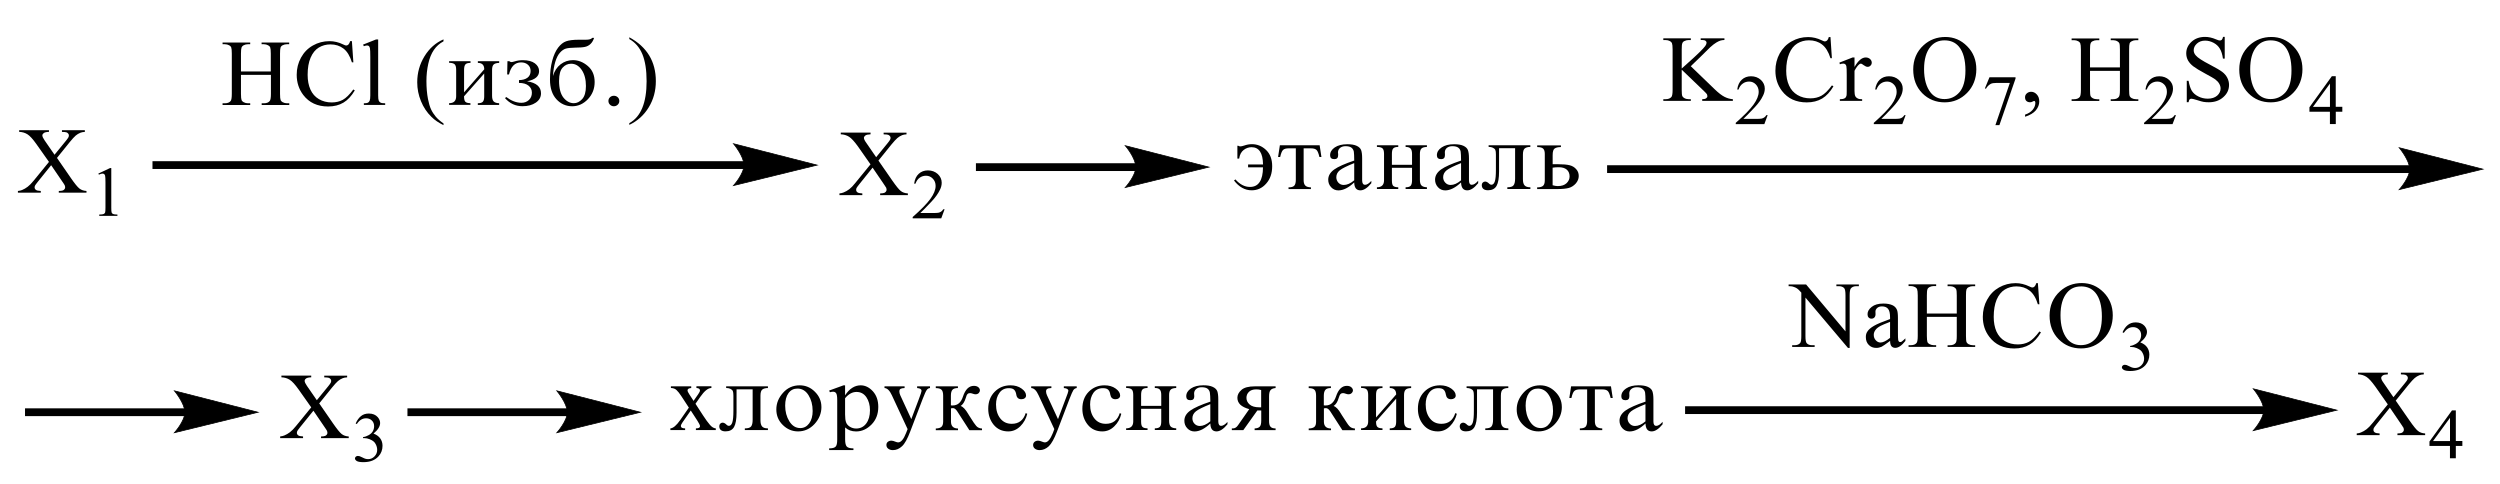 <?xml version="1.0" encoding="UTF-8"?> <svg xmlns="http://www.w3.org/2000/svg" xmlns:xlink="http://www.w3.org/1999/xlink" id="_Слой_1" data-name="Слой 1" width="562.52" height="108.98" viewBox="0 0 562.52 108.98"><defs><style> .cls-1 { stroke: #000; stroke-linecap: round; stroke-miterlimit: 10; stroke-width: .17px; } .cls-1, .cls-2 { fill: none; } .cls-3 { fill-rule: evenodd; } .cls-4 { clip-path: url(#clippath); } </style><clipPath id="clippath"><rect class="cls-2" width="562.52" height="108.98"></rect></clipPath></defs><g class="cls-4"><rect x="219.59" y="36.73" width="36.2" height="1.75"></rect><path class="cls-1" d="M272.01,37.6l-18.81,4.59s2.35-2.59,2.35-4.59c0-2.11-2.35-4.82-2.35-4.82l18.81,4.82Z"></path><path d="M272.01,37.6l-18.81,4.59s2.35-2.59,2.35-4.59c0-2.11-2.35-4.82-2.35-4.82l18.81,4.82Z"></path><path class="cls-3" d="M197.64,36.11l3.12,4.5c.87,1.25,1.5,2.03,1.92,2.36.41.33.94.51,1.6.55v.38h-6.24v-.38c.41,0,.73-.05.92-.12.15-.06.28-.16.38-.29.09-.13.15-.26.15-.39,0-.16-.04-.32-.09-.48-.06-.12-.26-.42-.6-.91l-2.46-3.61-3.03,3.78c-.32.4-.51.67-.58.8-.06.13-.09.28-.09.42,0,.22.09.4.28.55.21.15.56.23,1.11.25v.38h-5.15v-.38c.38-.03.68-.11.94-.22.45-.18.87-.42,1.28-.73.4-.3.85-.77,1.35-1.4l3.42-4.19-2.84-4.05c-.79-1.1-1.45-1.82-1.99-2.16-.55-.34-1.17-.53-1.86-.55v-.38h6.7v.38c-.56.02-.96.11-1.17.27s-.32.34-.32.53c0,.26.17.63.53,1.12l2.22,3.23,2.58-3.16c.3-.37.49-.63.55-.77.08-.14.11-.28.11-.42s-.04-.27-.13-.38c-.11-.15-.24-.25-.41-.31-.15-.06-.49-.09-1.02-.1v-.38h5.15v.38c-.41.02-.73.08-1,.19-.38.16-.73.37-1.05.64-.32.27-.77.77-1.37,1.49l-2.88,3.57Z"></path><path class="cls-3" d="M212.54,47.09l-.75,2.03h-6.43v-.29c1.9-1.67,3.22-3.03,3.99-4.09.77-1.06,1.17-2.03,1.17-2.9,0-.67-.21-1.22-.64-1.65-.41-.43-.92-.65-1.52-.65-.53,0-1.02.15-1.43.45-.43.3-.73.75-.94,1.33h-.3c.13-.96.47-1.7,1.03-2.21.55-.51,1.24-.77,2.07-.77.88,0,1.62.28,2.22.82.58.55.88,1.2.88,1.95,0,.53-.13,1.07-.4,1.6-.4.84-1.03,1.73-1.92,2.67-1.34,1.41-2.16,2.26-2.5,2.55h2.84c.58,0,.98-.02,1.22-.06.23-.04.43-.13.62-.25.19-.13.36-.31.49-.54h.3Z"></path><rect x="379.16" y="91.41" width="130.43" height="1.75"></rect><path class="cls-1" d="M525.82,92.29l-18.81,4.6s2.35-2.59,2.35-4.6-2.35-4.81-2.35-4.81l18.81,4.81Z"></path><path d="M525.82,92.29l-18.81,4.6s2.35-2.59,2.35-4.6-2.35-4.81-2.35-4.81l18.81,4.81Z"></path><rect x="5.63" y="91.88" width="36.2" height="1.75"></rect><path class="cls-1" d="M58.06,92.76l-18.81,4.6s2.35-2.59,2.35-4.6-2.35-4.82-2.35-4.82l18.81,4.82Z"></path><path d="M58.06,92.76l-18.81,4.6s2.35-2.59,2.35-4.6-2.35-4.82-2.35-4.82l18.81,4.82Z"></path><rect x="34.31" y="36.27" width="133.32" height="1.75"></rect><path class="cls-1" d="M183.86,37.15l-18.81,4.6s2.35-2.59,2.35-4.6-2.35-4.81-2.35-4.81l18.81,4.81Z"></path><path d="M183.86,37.15l-18.81,4.6s2.35-2.59,2.35-4.6-2.35-4.81-2.35-4.81l18.81,4.81Z"></path><path class="cls-3" d="M12.84,35.56l3.11,4.5c.86,1.25,1.5,2.03,1.92,2.36.42.33.95.51,1.59.55v.38h-6.23v-.38c.41,0,.72-.05.92-.12.15-.06.27-.16.37-.29s.14-.26.14-.39c0-.16-.03-.32-.1-.48-.05-.12-.25-.42-.59-.91l-2.46-3.61-3.04,3.78c-.32.4-.51.67-.58.8-.07.13-.1.28-.1.42,0,.22.1.4.29.55.19.15.56.23,1.1.25v.38h-5.15v-.38c.36-.03.68-.11.94-.22.44-.18.86-.42,1.26-.73.4-.3.86-.77,1.37-1.4l3.42-4.19-2.86-4.05c-.78-1.1-1.44-1.82-1.98-2.16-.54-.34-1.17-.53-1.87-.55v-.38h6.71v.38c-.57.02-.96.11-1.17.27-.21.16-.32.34-.32.53,0,.26.17.63.51,1.12l2.23,3.23,2.58-3.16c.3-.37.48-.63.55-.77.07-.14.1-.28.1-.42s-.04-.27-.13-.38c-.11-.15-.24-.25-.41-.31-.16-.06-.5-.09-1.02-.1v-.38h5.15v.38c-.41.02-.74.08-1,.19-.39.16-.74.37-1.06.64-.32.27-.77.77-1.36,1.49l-2.88,3.57Z"></path><path class="cls-3" d="M22.12,39.06l2.65-1.25h.27v8.91c0,.59.02.96.08,1.1.05.15.16.26.32.33.16.08.49.12.98.13v.29h-4.09v-.29c.51-.01.85-.05,1-.13.15-.08.26-.18.31-.3.06-.13.09-.51.09-1.14v-5.69c0-.77-.03-1.26-.08-1.48-.04-.17-.11-.29-.21-.36-.1-.08-.22-.12-.36-.12-.2,0-.47.08-.83.24l-.12-.24Z"></path><path class="cls-3" d="M85.09,8.87v12.6c0,.59.05.99.13,1.18.09.2.23.34.41.44.19.1.53.15,1.04.15v.37h-4.8v-.37c.45,0,.76-.05.92-.13.16-.09.29-.24.39-.45.09-.21.14-.61.14-1.19v-8.63c0-1.07-.03-1.73-.08-1.98-.05-.24-.13-.41-.24-.5-.11-.09-.25-.13-.42-.13-.18,0-.42.06-.71.17l-.18-.36,2.92-1.16h.48ZM79.18,9.24l.33,4.78h-.33c-.44-1.43-1.07-2.46-1.89-3.09-.82-.63-1.8-.94-2.95-.94-.96,0-1.83.24-2.61.71-.78.47-1.39,1.23-1.84,2.27-.45,1.04-.67,2.33-.67,3.87,0,1.27.21,2.38.63,3.31.42.93,1.05,1.65,1.9,2.15.85.5,1.81.75,2.89.75.94,0,1.77-.2,2.49-.59.72-.39,1.51-1.17,2.37-2.33l.33.21c-.73,1.25-1.58,2.17-2.55,2.75-.97.58-2.12.87-3.46.87-2.4,0-4.26-.86-5.58-2.59-.98-1.29-1.48-2.8-1.48-4.54,0-1.4.32-2.69.97-3.87.65-1.18,1.54-2.09,2.68-2.73,1.14-.65,2.38-.97,3.73-.97,1.05,0,2.08.25,3.1.75.3.15.51.23.64.23.19,0,.36-.07.5-.2.18-.19.32-.45.4-.78h.37ZM54.19,16.08h6.74v-4.02c0-.72-.05-1.19-.14-1.42-.07-.17-.22-.32-.45-.44-.31-.17-.63-.25-.97-.25h-.51v-.38h6.21v.38h-.51c-.34,0-.67.08-.97.24-.23.11-.38.28-.46.5-.08.22-.12.68-.12,1.37v9.07c0,.71.05,1.18.14,1.41.07.17.22.32.44.45.31.17.64.25.99.25h.51v.38h-6.21v-.38h.51c.59,0,1.03-.17,1.3-.51.18-.22.27-.75.27-1.6v-4.28h-6.74v4.28c0,.71.05,1.18.14,1.41.07.17.22.32.45.45.31.17.63.25.97.25h.52v.38h-6.22v-.38h.51c.6,0,1.03-.17,1.31-.51.17-.22.26-.75.26-1.6v-9.07c0-.72-.05-1.19-.14-1.42-.07-.17-.22-.32-.44-.44-.31-.17-.64-.25-.99-.25h-.51v-.38h6.22v.38h-.52c-.34,0-.67.08-.97.24-.22.11-.37.28-.46.5-.08.22-.13.68-.13,1.37v4.02Z"></path><path class="cls-3" d="M99.79,27.78v.38c-1.08-.53-1.98-1.14-2.7-1.85-1.03-1-1.82-2.19-2.37-3.55-.56-1.36-.84-2.78-.84-4.24,0-2.14.55-4.1,1.64-5.87,1.09-1.77,2.51-3.03,4.27-3.79v.44c-.88.47-1.6,1.11-2.16,1.93-.56.82-.99,1.85-1.26,3.1-.28,1.25-.42,2.56-.42,3.92,0,1.48.12,2.83.35,4.03.19.96.41,1.72.68,2.3.26.58.62,1.13,1.06,1.66.45.53,1.03,1.04,1.75,1.53Z"></path><path class="cls-3" d="M141.6,28.1v-.39c2.6-1.43,3.89-4.57,3.89-9.43,0-2.52-.32-4.55-.95-6.08-.64-1.54-1.62-2.67-2.94-3.41v-.4c3.98,2.17,5.97,5.46,5.97,9.87,0,2.17-.53,4.14-1.6,5.89-1.07,1.76-2.52,3.07-4.37,3.95ZM138.13,21.55c.33,0,.62.11.86.33.24.22.36.5.36.84s-.12.61-.36.84c-.24.23-.53.35-.87.35s-.62-.12-.86-.35c-.24-.23-.36-.51-.36-.84s.12-.62.36-.84c.24-.22.53-.33.85-.33ZM125.79,18.14c0,1.74.34,3.02,1.01,3.85.67.82,1.45,1.23,2.33,1.23.68,0,1.3-.31,1.86-.92.56-.61.85-1.6.85-2.95,0-1.47-.31-2.67-.94-3.6-.63-.94-1.43-1.41-2.4-1.41-.74,0-1.37.29-1.9.87-.53.58-.8,1.56-.8,2.92ZM133.28,8.52h.4c-.2.59-.47,1.06-.82,1.38-.35.33-.76.55-1.24.65-.48.11-1.23.16-2.26.17-.91.01-1.6.09-2.05.22-.45.13-.9.44-1.33.93-.43.48-.78,1.18-1.05,2.09-.27.91-.44,1.96-.51,3.15.33-1.13.9-2.01,1.72-2.64.82-.63,1.75-.94,2.79-.94,1.19,0,2.3.44,3.33,1.32,1.03.88,1.54,2.08,1.54,3.6s-.5,2.79-1.51,3.86c-1.01,1.06-2.19,1.6-3.55,1.6s-2.59-.53-3.55-1.59c-.96-1.06-1.44-2.53-1.44-4.42,0-1.58.17-2.98.5-4.23.33-1.24.78-2.22,1.33-2.95.55-.72,1.15-1.2,1.8-1.43.65-.23,1.59-.35,2.83-.35h1.59c.78,0,1.27-.14,1.47-.44ZM114.19,13.77h.4c.18.13.34.2.46.2.17,0,.41-.05.73-.15.56-.18,1.19-.28,1.86-.28,1.18,0,2.08.24,2.71.71.63.48.95,1.06.95,1.75,0,1.18-.9,1.94-2.71,2.29,2.09.33,3.14,1.23,3.14,2.71,0,.87-.4,1.57-1.18,2.1-.79.54-1.79.8-2.99.8-1.55,0-2.86-.61-3.93-1.82l.28-.25c1.14.86,2.28,1.3,3.41,1.3.68,0,1.24-.21,1.69-.63.45-.42.67-.97.67-1.64s-.25-1.17-.75-1.58c-.5-.41-1.22-.62-2.15-.62v-.64c.77,0,1.4-.17,1.89-.52.48-.35.72-.86.72-1.53,0-.59-.2-1.06-.61-1.41-.4-.35-.91-.52-1.53-.52-1.38,0-2.29.91-2.73,2.72h-.4l.06-3ZM101.07,13.77h4.8v.38c-.56,0-.95.11-1.15.34-.2.23-.3.64-.3,1.25v5.04l4.54-5.18c0-.96-.48-1.45-1.44-1.45v-.38h4.8v.38c-.6.02-1.01.14-1.25.37-.23.23-.35.63-.35,1.21v5.81c0,.61.12,1.04.36,1.29.24.24.65.38,1.23.4v.38h-4.8v-.38c.57,0,.95-.12,1.15-.36.2-.24.29-.64.29-1.2v-5.13l-4.54,5.13c0,.61.1,1.02.29,1.22.2.21.58.32,1.15.33v.38h-4.8v-.38c1.06,0,1.59-.53,1.59-1.56v-5.94c0-.67-.13-1.1-.39-1.3-.26-.19-.66-.29-1.2-.29v-.38Z"></path><path class="cls-3" d="M349.34,41.68c.45.13.85.19,1.17.19.87,0,1.52-.22,1.98-.65.45-.43.68-.94.68-1.52,0-.64-.21-1.15-.62-1.52-.43-.37-1.03-.55-1.81-.55-.53,0-.98.03-1.39.1v3.94ZM349.34,36.95h1.24c1.13,0,1.99.08,2.6.23.6.15,1.09.44,1.47.88.4.43.58.95.58,1.55s-.23,1.17-.66,1.67c-.45.5-.96.83-1.54,1-.6.17-1.47.26-2.61.26h-4.55v-.38c.62,0,1.05-.11,1.32-.34.26-.23.4-.64.4-1.23v-5.95c0-.55-.11-.95-.36-1.19-.24-.24-.7-.36-1.35-.36v-.38h5.34v.38c-.6,0-1.07.1-1.39.31-.32.2-.47.71-.47,1.53v2.04ZM334.93,32.68h9.41v.38c-.53,0-.92.1-1.22.31-.3.21-.45.68-.45,1.42v5.52c0,.64.11,1.1.36,1.39.24.29.68.44,1.32.44v.38h-5.19v-.38c.7,0,1.17-.14,1.39-.43.24-.29.36-.79.36-1.52v-6.84h-3.61v5.23c0,1.5-.19,2.58-.56,3.24-.38.66-1.02.99-1.92.99s-1.41-.39-1.41-1.17c0-.24.08-.42.23-.57.15-.14.34-.22.53-.22.28,0,.6.17.92.5.13.14.3.22.49.22.34,0,.6-.25.77-.76.17-.5.24-1.38.24-2.62v-3.41c0-.49-.04-.84-.13-1.04-.09-.2-.26-.36-.53-.49-.26-.13-.58-.2-.98-.2v-.38ZM328.75,40.57v-3.87c-1.62.65-2.71,1.19-3.24,1.61-.53.43-.79.95-.79,1.57,0,.48.17.89.49,1.23.32.34.71.51,1.18.51.38,0,.75-.09,1.15-.26.4-.17.79-.44,1.2-.78ZM332.6,40.68v.54c-.88,1.08-1.69,1.61-2.46,1.61-.9,0-1.35-.59-1.39-1.78-.64.6-1.24,1.04-1.84,1.34-.6.3-1.17.45-1.73.45-.64,0-1.19-.24-1.62-.71-.43-.47-.66-1.04-.66-1.7,0-.88.45-1.65,1.34-2.29.9-.64,2.41-1.31,4.51-2.01,0-.98-.04-1.65-.09-2.02-.06-.36-.24-.66-.53-.88-.28-.22-.73-.34-1.34-.34-.49,0-.9.13-1.22.38-.32.26-.47.6-.47,1.04,0,.1,0,.21.02.34v.27c0,.59-.28.89-.85.89-.64,0-.96-.29-.96-.88,0-.7.36-1.29,1.07-1.76.7-.48,1.64-.72,2.82-.72.88,0,1.58.12,2.09.36.51.24.85.56,1,.96.15.4.24,1.02.24,1.86v4.94c0,.67.21,1.01.64,1.01s.9-.3,1.43-.91ZM313.19,37.08h4.53v-2.44c0-.56-.11-.96-.32-1.21-.23-.25-.6-.37-1.13-.37v-.38h4.8v.38c-.6.02-1.02.14-1.24.37-.23.23-.34.63-.34,1.2v5.82c0,.61.11,1.04.36,1.29.24.24.66.38,1.22.4v.38h-4.8v-.38c.56,0,.94-.12,1.15-.35.19-.24.3-.64.3-1.2v-2.84h-4.53v2.84c0,.61.09,1.02.28,1.22.21.21.58.32,1.15.33v.38h-4.8v-.38c1.05,0,1.6-.53,1.6-1.56v-5.95c0-.67-.13-1.1-.4-1.29-.26-.19-.68-.28-1.2-.28v-.38h4.8v.38c-.55,0-.92.11-1.13.34-.21.22-.3.64-.3,1.24v2.44ZM304.71,40.57v-3.87c-1.64.65-2.71,1.19-3.24,1.61-.53.43-.79.95-.79,1.57,0,.48.17.89.47,1.23.32.34.71.51,1.2.51.38,0,.75-.09,1.15-.26.4-.17.79-.44,1.2-.78ZM308.56,40.68v.54c-.88,1.08-1.71,1.61-2.46,1.61-.9,0-1.37-.59-1.39-1.78-.64.6-1.24,1.04-1.84,1.34-.6.3-1.17.45-1.73.45-.64,0-1.19-.24-1.62-.71-.45-.47-.66-1.04-.66-1.7,0-.88.45-1.65,1.34-2.29.9-.64,2.41-1.31,4.51-2.01,0-.98-.04-1.65-.09-2.02-.08-.36-.24-.66-.53-.88-.28-.22-.73-.34-1.35-.34-.47,0-.88.13-1.2.38-.32.26-.49.6-.49,1.04,0,.1.02.21.04.34v.27c0,.59-.28.89-.85.89-.64,0-.96-.29-.96-.88,0-.7.36-1.29,1.05-1.76.71-.48,1.66-.72,2.84-.72.88,0,1.58.12,2.09.36.51.24.85.56,1,.96.15.4.23,1.02.23,1.86v4.94c0,.67.23,1.01.66,1.01s.88-.3,1.43-.91ZM293.33,33.37v7.19c0,.55.13.95.38,1.2.24.25.68.38,1.26.4v.38h-5.04v-.38c.62,0,1.05-.12,1.28-.37.24-.25.36-.69.36-1.33v-7.08h-1.64c-.56,0-.98.12-1.22.35-.26.24-.47.76-.66,1.59h-.47l.4-2.63h8.95l.4,2.63h-.45c-.19-.8-.4-1.33-.64-1.57-.26-.25-.68-.37-1.26-.37h-1.64ZM284.18,37h-3.35v.65h3.35c0,1.47-.26,2.58-.75,3.31-.49.74-1.2,1.1-2.18,1.1-1.19,0-2.28-.57-3.27-1.69l-.32.24c1.13,1.47,2.46,2.21,3.97,2.21,1.3,0,2.39-.5,3.27-1.51.9-1.01,1.35-2.31,1.35-3.91s-.47-2.78-1.37-3.65c-.92-.87-1.98-1.31-3.18-1.31-.56,0-1.15.1-1.75.31-.38.12-.66.19-.85.19s-.36-.05-.49-.15h-.19v2.89h.4c.13-.88.47-1.52,1.02-1.94.53-.41,1.13-.62,1.77-.62.83,0,1.47.32,1.9.96.43.64.66,1.61.68,2.9Z"></path><rect x="361.61" y="37.18" width="180.82" height="1.75"></rect><path class="cls-1" d="M558.66,38.06l-18.81,4.6s2.35-2.59,2.35-4.6-2.35-4.82-2.35-4.82l18.81,4.82Z"></path><path d="M558.66,38.06l-18.81,4.6s2.35-2.59,2.35-4.6-2.35-4.82-2.35-4.82l18.81,4.82Z"></path><path class="cls-3" d="M380.45,14.91l5.34,5.15c.88.85,1.64,1.43,2.26,1.74s1.24.48,1.86.52v.38h-6.9v-.38c.41,0,.71-.07.88-.2.19-.13.28-.28.28-.45s-.04-.32-.09-.45c-.08-.13-.3-.38-.68-.74l-5-4.8v4.53c0,.71.04,1.18.13,1.41.08.17.23.32.45.45.3.17.64.25.98.25h.49v.38h-6.19v-.38h.51c.6,0,1.03-.17,1.32-.51.17-.22.26-.75.26-1.6v-9.09c0-.71-.06-1.19-.15-1.42-.08-.17-.21-.31-.43-.44-.32-.17-.64-.25-1-.25h-.51v-.38h6.19v.38h-.49c-.34,0-.66.08-.98.24-.23.11-.38.28-.45.5-.09.22-.13.68-.13,1.37v4.3c.13-.13.62-.57,1.47-1.32,2.11-1.88,3.39-3.14,3.84-3.77.19-.28.28-.52.28-.73,0-.16-.08-.3-.23-.42-.15-.12-.4-.18-.75-.18h-.34v-.38h5.34v.38c-.32,0-.6.05-.87.12-.26.08-.56.22-.94.44-.38.22-.83.57-1.37,1.05-.15.14-.88.85-2.16,2.13l-2.22,2.14Z"></path><path class="cls-3" d="M397.74,25.9l-.75,2.03h-6.43v-.29c1.9-1.67,3.22-3.03,3.99-4.09.77-1.06,1.17-2.03,1.17-2.9,0-.67-.23-1.22-.64-1.65s-.92-.65-1.52-.65c-.53,0-1.02.15-1.43.46-.43.3-.75.75-.94,1.33h-.3c.13-.96.47-1.7,1.03-2.21.55-.51,1.24-.77,2.07-.77.88,0,1.62.28,2.22.82.58.55.88,1.2.88,1.95,0,.53-.13,1.07-.4,1.6-.39.84-1.03,1.73-1.92,2.67-1.34,1.41-2.16,2.26-2.5,2.55h2.84c.58,0,.98-.02,1.22-.06.23-.04.43-.13.62-.25s.36-.31.49-.54h.3Z"></path><path class="cls-3" d="M417.28,12.93v2.14c.81-1.42,1.66-2.14,2.52-2.14.4,0,.71.12.98.35.24.23.38.5.38.8,0,.27-.09.5-.28.68-.17.19-.4.28-.66.28-.24,0-.53-.12-.85-.36-.3-.24-.53-.36-.68-.36-.13,0-.26.07-.41.21-.32.28-.66.75-1,1.4v4.55c0,.53.06.92.19,1.19.09.19.26.34.51.47.23.13.56.19,1.02.19v.37h-5.02v-.37c.49,0,.87-.08,1.11-.23.19-.11.3-.29.38-.53.04-.12.06-.45.06-1v-3.68c0-1.11-.02-1.76-.08-1.98-.04-.21-.13-.36-.26-.46-.11-.1-.26-.14-.45-.14-.23,0-.47.05-.75.15l-.11-.37,2.97-1.16h.45ZM411.87,8.32l.32,4.78h-.32c-.45-1.43-1.07-2.46-1.9-3.09-.81-.63-1.81-.94-2.95-.94-.96,0-1.82.24-2.61.71-.77.47-1.39,1.23-1.82,2.27-.45,1.04-.68,2.33-.68,3.87,0,1.27.21,2.38.64,3.31.41.93,1.05,1.65,1.9,2.15.85.5,1.81.75,2.9.75.94,0,1.77-.2,2.48-.59.71-.39,1.52-1.17,2.37-2.33l.34.21c-.73,1.25-1.58,2.17-2.54,2.75-.98.58-2.13.87-3.46.87-2.41,0-4.27-.86-5.59-2.59-.98-1.29-1.47-2.8-1.47-4.54,0-1.4.32-2.69.96-3.87.66-1.18,1.54-2.09,2.69-2.73,1.13-.65,2.37-.97,3.72-.97,1.05,0,2.09.25,3.1.75.3.15.51.23.64.23.19,0,.36-.07.51-.2.19-.19.32-.45.39-.78h.38Z"></path><path class="cls-3" d="M428.78,25.9l-.75,2.03h-6.41v-.29c1.88-1.67,3.22-3.03,3.99-4.09.77-1.06,1.15-2.03,1.15-2.9,0-.67-.21-1.22-.64-1.65-.41-.43-.92-.65-1.5-.65-.55,0-1.02.15-1.45.46-.41.3-.73.75-.94,1.33h-.3c.13-.96.49-1.7,1.03-2.21.56-.51,1.24-.77,2.07-.77.88,0,1.62.28,2.22.82.58.55.88,1.2.88,1.95,0,.53-.13,1.07-.38,1.6-.4.84-1.05,1.73-1.94,2.67-1.34,1.41-2.16,2.26-2.5,2.55h2.86c.56,0,.98-.02,1.2-.06.24-.04.45-.13.64-.25.19-.13.34-.31.49-.54h.28Z"></path><path class="cls-3" d="M437.52,9.08c-1.3,0-2.33.47-3.12,1.4-.98,1.16-1.47,2.86-1.47,5.1s.51,4.06,1.52,5.3c.77.94,1.81,1.41,3.08,1.41,1.35,0,2.48-.52,3.37-1.55.88-1.03,1.34-2.65,1.34-4.87,0-2.41-.49-4.2-1.47-5.38-.79-.94-1.86-1.41-3.25-1.41ZM437.73,8.32c1.88,0,3.52.69,4.89,2.08,1.39,1.39,2.07,3.12,2.07,5.19s-.7,3.91-2.09,5.32c-1.39,1.41-3.07,2.12-5.04,2.12s-3.69-.69-5.04-2.06c-1.35-1.38-2.03-3.16-2.03-5.34s.77-4.05,2.35-5.47c1.35-1.22,2.99-1.84,4.89-1.84Z"></path><path class="cls-3" d="M447.66,17.39h5.85v.3l-3.63,10.47h-.9l3.25-9.5h-2.99c-.62,0-1.05.07-1.3.21-.45.24-.81.61-1.09,1.1l-.23-.09,1.03-2.5Z"></path><path class="cls-3" d="M455.66,26.25v-.46c.73-.24,1.3-.6,1.71-1.09.4-.49.6-1.02.6-1.57,0-.13-.04-.24-.09-.33-.06-.06-.11-.09-.15-.09-.08,0-.26.07-.53.21-.11.06-.26.09-.4.09-.36,0-.64-.1-.85-.3-.21-.2-.3-.48-.3-.83s.13-.63.4-.87c.28-.24.6-.36.98-.36.47,0,.9.2,1.26.6.38.4.56.92.56,1.58,0,.71-.26,1.37-.77,1.99-.51.61-1.32,1.09-2.43,1.45Z"></path><path class="cls-3" d="M470.27,15.17h6.73v-4.02c0-.72-.04-1.19-.13-1.42-.08-.17-.23-.32-.45-.44-.3-.17-.64-.25-.98-.25h-.51v-.38h6.21v.38h-.51c-.36,0-.68.08-.98.24-.23.11-.4.28-.47.5-.08.22-.11.68-.11,1.37v9.07c0,.71.04,1.18.13,1.41.08.17.21.32.43.45.32.17.64.25,1,.25h.51v.38h-6.21v-.38h.51c.6,0,1.03-.17,1.3-.51.19-.22.26-.75.26-1.6v-4.28h-6.73v4.28c0,.71.04,1.18.13,1.41.08.17.23.32.45.45.3.17.64.25.98.25h.53v.38h-6.23v-.38h.53c.58,0,1.03-.17,1.3-.51.17-.22.26-.75.26-1.6v-9.07c0-.72-.06-1.19-.15-1.42-.08-.17-.21-.32-.43-.44-.32-.17-.64-.25-.98-.25h-.53v-.38h6.23v.38h-.53c-.34,0-.68.08-.98.24-.23.11-.38.28-.45.5-.09.22-.13.68-.13,1.37v4.02Z"></path><path class="cls-3" d="M489.61,25.9l-.77,2.03h-6.41v-.29c1.88-1.67,3.22-3.03,3.99-4.09.77-1.06,1.15-2.03,1.15-2.9,0-.67-.21-1.22-.62-1.65-.43-.43-.94-.65-1.52-.65-.53,0-1.02.15-1.45.46-.41.3-.73.75-.94,1.33h-.3c.15-.96.49-1.7,1.03-2.21.56-.51,1.24-.77,2.09-.77s1.62.28,2.2.82c.6.55.88,1.2.88,1.95,0,.53-.13,1.07-.38,1.6-.39.84-1.03,1.73-1.94,2.67-1.32,1.41-2.16,2.26-2.48,2.55h2.84c.56,0,.98-.02,1.2-.06.24-.04.45-.13.64-.25s.34-.31.49-.54h.3Z"></path><path class="cls-3" d="M510.9,9.08c-1.3,0-2.35.47-3.14,1.4-.98,1.16-1.45,2.86-1.45,5.1s.49,4.06,1.5,5.3c.79.94,1.81,1.41,3.08,1.41,1.37,0,2.48-.52,3.39-1.55.88-1.03,1.32-2.65,1.32-4.87,0-2.41-.49-4.2-1.45-5.38-.79-.94-1.88-1.41-3.25-1.41ZM511.09,8.32c1.88,0,3.52.69,4.91,2.08,1.37,1.39,2.07,3.12,2.07,5.19s-.7,3.91-2.09,5.32c-1.39,1.41-3.08,2.12-5.06,2.12s-3.67-.69-5.02-2.06c-1.37-1.38-2.05-3.16-2.05-5.34s.79-4.05,2.35-5.47c1.37-1.22,2.99-1.84,4.89-1.84ZM500.58,8.32v4.86h-.4c-.13-.93-.36-1.68-.7-2.23-.32-.55-.79-.99-1.41-1.32-.62-.32-1.24-.49-1.9-.49-.75,0-1.35.22-1.84.66-.49.44-.73.94-.73,1.5,0,.43.15.82.47,1.17.43.52,1.49,1.21,3.16,2.07,1.35.71,2.28,1.25,2.77,1.62.51.38.88.82,1.15,1.33.26.51.4,1.05.4,1.61,0,1.06-.41,1.98-1.28,2.75-.85.77-1.94,1.16-3.29,1.16-.41,0-.81-.03-1.19-.09-.21-.03-.68-.16-1.37-.38-.7-.22-1.13-.33-1.32-.33s-.32.05-.43.15c-.09.1-.17.32-.23.64h-.4v-4.82h.4c.19,1.01.43,1.76.75,2.27.32.5.79.92,1.45,1.25.64.33,1.35.5,2.13.5.88,0,1.58-.23,2.11-.68.51-.46.77-1,.77-1.62,0-.34-.09-.69-.3-1.05-.19-.35-.49-.68-.9-.99-.28-.21-1.03-.65-2.28-1.32-1.24-.67-2.13-1.21-2.65-1.61s-.92-.84-1.2-1.33c-.26-.48-.4-1.02-.4-1.6,0-1.01.4-1.88,1.2-2.61.79-.73,1.81-1.09,3.05-1.09.77,0,1.58.18,2.45.55.4.17.68.26.85.26.19,0,.34-.05.45-.16.11-.11.21-.32.28-.65h.4Z"></path><path class="cls-3" d="M524.26,24.04v-5.24l-3.82,5.24h3.82ZM527.04,24.04v1.1h-1.47v2.78h-1.32v-2.78h-4.61v-1l5.04-6.99h.88v6.88h1.47Z"></path><rect x="91.68" y="91.88" width="36.2" height="1.75"></rect><path class="cls-1" d="M144.11,92.76l-18.81,4.6s2.35-2.59,2.35-4.6-2.35-4.82-2.35-4.82l18.81,4.82Z"></path><path d="M144.11,92.76l-18.81,4.6s2.35-2.59,2.35-4.6-2.35-4.82-2.35-4.82l18.81,4.82Z"></path><path class="cls-3" d="M283.77,87.76c-.36-.1-.71-.15-1.09-.15-.75,0-1.3.19-1.67.57-.38.38-.55.82-.55,1.34,0,.57.23,1.06.71,1.49.49.43,1.22.64,2.22.64h.38v-3.89ZM277.17,96.78v-.38h.23c.45,0,.85-.24,1.17-.73l2.52-3.61c-.88-.24-1.56-.58-2.01-1-.43-.43-.66-.94-.66-1.55,0-.65.3-1.24.92-1.78.6-.54,1.62-.8,3.03-.8h4.65v.38c-.56.05-.94.21-1.15.49-.23.28-.32.76-.32,1.45v5.46c0,.61.09,1.04.32,1.3.21.26.6.39,1.15.39v.38h-4.72v-.38c.56-.02.96-.16,1.17-.42.23-.26.32-.73.32-1.39v-2.23h-.88l-3.16,4.43h-2.56ZM272.33,94.81v-3.87c-1.64.65-2.71,1.19-3.24,1.61-.53.43-.79.95-.79,1.57,0,.48.15.89.47,1.22.32.34.71.51,1.2.51.36,0,.75-.09,1.13-.26.4-.18.81-.44,1.22-.78ZM276.19,94.92v.54c-.88,1.08-1.71,1.61-2.46,1.61-.9,0-1.37-.59-1.39-1.78-.64.59-1.26,1.04-1.84,1.34-.6.3-1.18.45-1.73.45-.64,0-1.18-.24-1.62-.71-.45-.47-.66-1.04-.66-1.7,0-.88.43-1.65,1.34-2.29.9-.64,2.41-1.31,4.51-2.01-.02-.98-.04-1.65-.11-2.02-.06-.36-.23-.66-.51-.88-.28-.22-.73-.34-1.35-.34-.49,0-.88.13-1.2.38-.32.26-.49.6-.49,1.04,0,.1.02.21.02.34.02.1.02.19.02.27,0,.59-.28.89-.87.89-.62,0-.94-.29-.94-.88,0-.7.36-1.29,1.05-1.76.71-.48,1.66-.72,2.84-.72.88,0,1.56.12,2.07.36.53.24.85.56,1.02.96.15.4.23,1.02.23,1.86v4.94c0,.67.23,1.01.64,1.01s.9-.3,1.45-.91ZM256.76,91.32h4.53v-2.44c0-.56-.09-.96-.32-1.21-.21-.25-.58-.37-1.13-.37v-.38h4.82v.38c-.6.02-1.02.14-1.24.37-.24.23-.36.63-.36,1.2v5.82c0,.61.13,1.04.36,1.29.24.24.66.38,1.24.4v.38h-4.82v-.38c.56,0,.96-.12,1.15-.35.21-.24.3-.64.3-1.2v-2.84h-4.53v2.84c0,.61.09,1.02.3,1.22.19.21.58.32,1.15.33v.38h-4.82v-.38c1.07,0,1.6-.53,1.6-1.56v-5.95c0-.67-.13-1.1-.4-1.29-.26-.19-.66-.28-1.2-.28v-.38h4.82v.38c-.56,0-.94.11-1.15.34-.21.22-.3.64-.3,1.24v2.44ZM252.3,93.11c-.26,1.09-.77,2.03-1.56,2.8-.77.77-1.67,1.16-2.71,1.16-1.35,0-2.46-.5-3.27-1.5-.81-1-1.22-2.2-1.22-3.59,0-1.58.47-2.86,1.43-3.83.96-.97,2.16-1.45,3.57-1.45.98,0,1.81.24,2.48.72.68.48,1.02,1.01,1.02,1.58,0,.24-.09.44-.3.6-.19.15-.45.23-.75.23-.66,0-1.05-.35-1.17-1.05-.06-.49-.23-.85-.47-1.09-.24-.24-.64-.35-1.19-.35-.9,0-1.62.35-2.13,1.05-.49.7-.75,1.57-.75,2.61,0,1.29.32,2.34.96,3.15.64.81,1.49,1.21,2.58,1.21,1.58,0,2.63-.8,3.14-2.41l.34.16ZM232.02,86.93h4.55v.38c-.45.01-.75.08-.92.19-.19.11-.28.31-.28.58s.08.56.21.86l2.48,5.37,1.69-4.49c.43-1.09.64-1.72.64-1.88,0-.36-.34-.57-1.02-.63v-.38h2.9v.38c-.32.05-.56.2-.75.46-.17.26-.47.94-.9,2.05l-2.77,7.25c-.64,1.65-1.26,2.77-1.86,3.34-.62.58-1.32.87-2.07.87-.43,0-.77-.11-1.05-.32-.28-.22-.41-.49-.41-.83,0-.29.11-.53.32-.71.23-.18.49-.27.83-.27.21,0,.55.09,1.02.28.19.08.36.11.49.11.64,0,1.22-.71,1.79-2.12l.32-.87-3.54-7.61c-.47-1.06-1.02-1.6-1.66-1.63v-.38ZM231.14,93.11c-.26,1.09-.79,2.03-1.56,2.8-.79.77-1.69,1.16-2.71,1.16-1.37,0-2.46-.5-3.29-1.5-.81-1-1.22-2.2-1.22-3.59,0-1.58.49-2.86,1.45-3.83.96-.97,2.14-1.45,3.56-1.45.98,0,1.81.24,2.48.72.68.48,1.02,1.01,1.02,1.58,0,.24-.09.44-.3.6-.19.15-.45.23-.75.23-.66,0-1.05-.35-1.15-1.05-.08-.49-.24-.85-.49-1.09-.24-.24-.64-.35-1.19-.35-.9,0-1.62.35-2.11,1.05-.51.7-.77,1.57-.77,2.61,0,1.29.32,2.34.96,3.15.64.81,1.5,1.21,2.58,1.21,1.58,0,2.63-.8,3.14-2.41l.36.16ZM210.54,86.93h5v.38c-.58,0-1,.13-1.24.4-.23.27-.34.71-.34,1.32v2.19c.19,0,.32.01.41.01,1.11,0,1.88-.67,2.31-2.01.53-1.6,1.35-2.4,2.45-2.4.43,0,.77.11,1.02.32.23.21.34.44.34.68,0,.23-.09.43-.26.62-.19.18-.43.28-.73.28-.15,0-.32-.03-.51-.1-.3-.11-.55-.17-.71-.17-.24,0-.45.07-.58.22-.15.14-.28.45-.41.92-.26.84-.64,1.43-1.13,1.76.53.16,1.09.76,1.71,1.81.04.06.08.12.11.19l1.13,1.76c.4.59.71.95,1,1.09.26.14.55.22.85.22v.38h-2.84l-2.71-4.21c-.32-.5-.64-.76-.98-.76-.11,0-.26.02-.45.05v2.98c0,1.03.53,1.55,1.58,1.56v.38h-5v-.38c.62-.02,1.03-.15,1.28-.38s.38-.62.38-1.18v-5.81c0-.69-.13-1.15-.4-1.38-.26-.23-.68-.34-1.26-.34v-.38ZM199.01,86.93h4.53v.38c-.43.01-.73.08-.92.19-.17.11-.26.31-.26.58s.08.56.21.86l2.48,5.37,1.69-4.49c.41-1.09.62-1.72.62-1.88,0-.36-.32-.57-1-.63v-.38h2.9v.38c-.34.05-.58.2-.75.46-.19.26-.49.94-.92,2.05l-2.77,7.25c-.62,1.65-1.24,2.77-1.86,3.34-.62.58-1.3.87-2.05.87-.43,0-.79-.11-1.05-.32-.28-.22-.41-.49-.41-.83,0-.29.09-.53.32-.71.21-.18.49-.27.81-.27.23,0,.56.09,1.02.28.21.08.36.11.51.11.62,0,1.22-.71,1.77-2.12l.34-.87-3.54-7.61c-.49-1.06-1.03-1.6-1.66-1.63v-.38ZM190.15,89.6v3.65c0,.82.08,1.41.23,1.79.13.38.41.7.83.97.43.27.9.41,1.43.41.94,0,1.69-.37,2.26-1.12.56-.75.85-1.74.85-2.99,0-1.17-.28-2.15-.81-2.94-.55-.79-1.28-1.18-2.22-1.18-.45,0-.9.11-1.34.35-.41.23-.83.58-1.22,1.05ZM190.15,86.7v2.25c.49-.75,1.03-1.32,1.62-1.69.58-.37,1.22-.56,1.88-.56,1.02,0,1.94.45,2.77,1.36.81.91,1.2,2.07,1.2,3.51,0,1.6-.51,2.92-1.52,3.95-1.03,1.04-2.18,1.56-3.48,1.56-.49,0-.96-.08-1.37-.23-.41-.15-.77-.38-1.09-.67v2.71c0,.8.13,1.33.38,1.6.26.27.75.4,1.49.4v.38h-5.46v-.38c.7,0,1.18-.12,1.43-.37.27-.25.38-.79.38-1.63v-8.92c0-.74-.08-1.23-.23-1.47-.15-.24-.39-.36-.72-.36-.19,0-.42.04-.7.12l-.17-.38,3.22-1.17h.38ZM182.85,92.42c0-1.34-.31-2.51-.93-3.5-.62-.99-1.45-1.49-2.49-1.49-.85,0-1.52.34-2.02,1.03s-.74,1.63-.74,2.81c0,1.34.31,2.52.94,3.53.63,1.01,1.45,1.52,2.46,1.52.81,0,1.47-.35,2-1.05.52-.7.79-1.65.79-2.87ZM184.83,91.54c0,1.46-.52,2.74-1.55,3.86-1.03,1.11-2.27,1.67-3.71,1.67-1.31,0-2.45-.48-3.42-1.43-.98-.95-1.47-2.12-1.47-3.51s.5-2.62,1.5-3.74c1-1.13,2.25-1.69,3.75-1.69,1.32,0,2.47.48,3.43,1.45.97.96,1.46,2.1,1.46,3.4ZM163.38,86.93h9.41v.38c-.52,0-.93.1-1.23.31-.3.21-.45.68-.45,1.42v5.52c0,.64.12,1.1.36,1.39.24.29.68.44,1.32.44v.38h-5.2v-.38c.71,0,1.18-.14,1.41-.43.23-.29.35-.79.35-1.52v-6.84h-3.62v5.23c0,1.5-.19,2.58-.56,3.24-.38.66-1.01.99-1.92.99s-1.41-.39-1.41-1.17c0-.24.08-.42.23-.57.15-.15.33-.22.52-.22.29,0,.6.17.92.5.14.14.3.22.48.22.35,0,.61-.25.78-.76.17-.5.25-1.38.25-2.62v-3.41c0-.49-.05-.84-.13-1.04-.09-.2-.27-.36-.53-.49-.26-.13-.59-.2-.97-.2v-.38ZM150.95,86.93h4.58v.38c-.55.03-.83.21-.83.53,0,.19.14.5.43.93l.93,1.43,1.05-1.51c.26-.37.39-.65.39-.84,0-.34-.27-.52-.8-.55v-.38h3.37v.38c-.75,0-1.58.67-2.51,2.01l-1.07,1.54,1.7,2.62c.59.91,1.11,1.62,1.55,2.13.44.51.88.77,1.32.79v.38h-4.48v-.38c.62,0,.93-.16.93-.49,0-.22-.21-.65-.63-1.3l-1.45-2.23-1.87,2.68c-.24.35-.36.62-.36.81,0,.35.32.53.96.53v.38h-3.32v-.38c.64-.04,1.37-.67,2.22-1.88l1.94-2.79-1.72-2.63c-.39-.59-.74-1.03-1.06-1.33-.32-.3-.74-.45-1.26-.46v-.38Z"></path><path class="cls-3" d="M370.24,94.81v-3.87c-1.62.65-2.71,1.19-3.24,1.61-.53.43-.79.95-.79,1.57,0,.48.17.89.49,1.22.3.34.71.51,1.19.51.38,0,.75-.09,1.15-.26.4-.18.79-.44,1.2-.78ZM374.1,94.92v.54c-.88,1.08-1.69,1.61-2.46,1.61-.9,0-1.35-.59-1.39-1.78-.64.59-1.24,1.04-1.84,1.34s-1.17.45-1.73.45c-.64,0-1.19-.24-1.62-.71-.43-.47-.66-1.04-.66-1.7,0-.88.45-1.65,1.34-2.29.9-.64,2.41-1.31,4.51-2.01,0-.98-.04-1.65-.09-2.02-.06-.36-.24-.66-.53-.88-.28-.22-.73-.34-1.34-.34-.49,0-.9.13-1.22.38-.32.26-.47.6-.47,1.04,0,.1,0,.21.02.34v.27c0,.59-.28.89-.85.89-.64,0-.96-.29-.96-.88,0-.7.36-1.29,1.07-1.76.7-.48,1.64-.72,2.82-.72.88,0,1.58.12,2.09.36.51.24.85.56,1,.96.15.4.24,1.02.24,1.86v4.94c0,.67.21,1.01.64,1.01s.9-.3,1.43-.91ZM358.86,87.61v7.19c0,.55.13.95.38,1.2.26.25.68.38,1.28.4v.38h-5.04v-.38c.6,0,1.03-.12,1.28-.37.23-.25.36-.69.36-1.33v-7.08h-1.64c-.58,0-1,.12-1.24.35-.26.24-.47.76-.66,1.59h-.47l.4-2.63h8.97l.4,2.63h-.47c-.19-.8-.4-1.33-.64-1.57-.24-.25-.66-.37-1.24-.37h-1.66ZM349.44,92.42c0-1.34-.3-2.51-.92-3.5-.62-.99-1.45-1.49-2.5-1.49-.85,0-1.52.34-2.01,1.03-.49.69-.73,1.63-.73,2.81,0,1.34.3,2.52.94,3.53.62,1.01,1.45,1.52,2.45,1.52.81,0,1.49-.35,1.99-1.05.53-.7.79-1.65.79-2.87ZM351.43,91.54c0,1.46-.53,2.74-1.56,3.86-1.02,1.11-2.26,1.67-3.71,1.67-1.3,0-2.45-.48-3.42-1.43-.98-.95-1.47-2.12-1.47-3.51s.51-2.62,1.5-3.74c1-1.13,2.26-1.69,3.76-1.69,1.32,0,2.46.48,3.42,1.45.98.96,1.47,2.1,1.47,3.4ZM329.97,86.93h9.41v.38c-.53,0-.92.1-1.22.31-.3.21-.45.68-.45,1.42v5.52c0,.64.11,1.1.36,1.39.23.29.68.44,1.32.44v.38h-5.19v-.38c.7,0,1.17-.14,1.39-.43.24-.29.36-.79.36-1.52v-6.84h-3.61v5.23c0,1.5-.19,2.58-.56,3.24-.38.66-1.02.99-1.92.99s-1.41-.39-1.41-1.17c0-.24.08-.42.23-.57.15-.15.34-.22.53-.22.28,0,.6.17.92.5.13.14.3.22.49.22.34,0,.6-.25.77-.76.17-.5.24-1.38.24-2.62v-3.41c0-.49-.04-.84-.13-1.04-.09-.2-.26-.36-.53-.49-.26-.13-.6-.2-.98-.2v-.38ZM327.8,93.11c-.26,1.09-.79,2.03-1.56,2.8-.77.77-1.67,1.16-2.71,1.16-1.37,0-2.46-.5-3.27-1.5-.83-1-1.22-2.2-1.22-3.59,0-1.58.47-2.86,1.43-3.83.96-.97,2.14-1.45,3.56-1.45.98,0,1.81.24,2.5.72.68.48,1.02,1.01,1.02,1.58,0,.24-.09.44-.3.6-.21.15-.45.23-.75.23-.68,0-1.05-.35-1.17-1.05-.08-.49-.23-.85-.49-1.09-.24-.24-.64-.35-1.19-.35-.9,0-1.6.35-2.11,1.05-.51.7-.75,1.57-.75,2.61,0,1.29.32,2.34.96,3.15.62.81,1.49,1.21,2.58,1.21,1.58,0,2.61-.8,3.12-2.41l.36.16ZM306.25,86.93h4.82v.38c-.56,0-.94.11-1.15.34-.21.23-.3.64-.3,1.25v5.04l4.53-5.18c0-.96-.47-1.45-1.45-1.45v-.38h4.82v.38c-.6.02-1.02.14-1.24.37-.24.23-.36.63-.36,1.21v5.81c0,.61.11,1.04.36,1.29.24.24.66.38,1.24.4v.38h-4.82v-.38c.58,0,.96-.12,1.17-.36.19-.24.28-.64.28-1.2v-5.13l-4.53,5.13c0,.61.09,1.02.3,1.22.19.21.56.32,1.15.33v.38h-4.82v-.38c1.07,0,1.6-.53,1.6-1.56v-5.94c0-.67-.13-1.1-.4-1.3-.24-.19-.66-.29-1.2-.29v-.38ZM294.45,86.93h5.02v.38c-.6,0-1.02.13-1.24.4-.24.27-.36.71-.36,1.32v2.19c.19,0,.34.01.43.01,1.09,0,1.86-.67,2.31-2.01.53-1.6,1.34-2.4,2.43-2.4.45,0,.79.11,1.02.32.23.21.36.44.36.68,0,.23-.09.43-.28.62-.17.18-.41.28-.73.28-.15,0-.3-.03-.51-.1-.3-.11-.55-.17-.71-.17-.24,0-.43.07-.58.22-.13.14-.26.45-.41.92-.24.84-.62,1.43-1.13,1.76.53.16,1.11.76,1.71,1.81.04.06.08.12.11.19l1.15,1.76c.38.59.7.95.98,1.09.26.14.55.22.85.22v.38h-2.82l-2.71-4.21c-.32-.5-.66-.76-1-.76-.09,0-.24.02-.45.05v2.98c0,1.03.53,1.55,1.6,1.56v.38h-5.02v-.38c.62-.02,1.05-.15,1.3-.38s.36-.62.36-1.18v-5.81c0-.69-.13-1.15-.4-1.38-.26-.23-.68-.34-1.26-.34v-.38Z"></path><path class="cls-3" d="M468.22,64.45c-1.3,0-2.35.47-3.12,1.4-.98,1.16-1.47,2.86-1.47,5.1s.51,4.06,1.5,5.3c.79.94,1.81,1.41,3.08,1.41,1.37,0,2.5-.52,3.39-1.55.88-1.03,1.34-2.65,1.34-4.88,0-2.4-.49-4.2-1.47-5.38-.79-.94-1.88-1.41-3.25-1.41ZM468.41,63.69c1.9,0,3.52.69,4.91,2.08,1.37,1.39,2.07,3.12,2.07,5.19s-.7,3.91-2.09,5.32c-1.39,1.41-3.08,2.12-5.06,2.12s-3.67-.69-5.02-2.06c-1.37-1.38-2.05-3.16-2.05-5.34s.79-4.05,2.37-5.47c1.35-1.22,2.99-1.84,4.87-1.84ZM458.54,63.69l.34,4.78h-.34c-.43-1.43-1.07-2.46-1.88-3.09-.83-.63-1.81-.94-2.95-.94-.96,0-1.84.24-2.61.71-.77.47-1.39,1.23-1.84,2.27-.43,1.04-.66,2.33-.66,3.87,0,1.27.21,2.38.62,3.31.43.93,1.05,1.65,1.9,2.15.85.5,1.82.75,2.9.75.94,0,1.77-.2,2.5-.59.71-.39,1.5-1.17,2.37-2.33l.34.21c-.73,1.25-1.58,2.17-2.56,2.75-.96.58-2.13.87-3.44.87-2.41,0-4.27-.86-5.59-2.59-1-1.29-1.49-2.8-1.49-4.54,0-1.4.32-2.69.98-3.87.64-1.18,1.54-2.09,2.67-2.73,1.15-.65,2.39-.97,3.74-.97,1.03,0,2.07.25,3.1.75.3.15.51.23.64.23.19,0,.36-.07.49-.2.19-.19.32-.45.41-.78h.36ZM433.56,70.54h6.73v-4.03c0-.72-.04-1.19-.13-1.42-.08-.17-.23-.32-.45-.45-.3-.17-.62-.25-.98-.25h-.51v-.38h6.21v.38h-.51c-.34,0-.68.08-.98.24-.23.11-.38.28-.47.5-.08.22-.11.68-.11,1.37v9.08c0,.71.04,1.18.13,1.41.08.17.23.32.43.44.32.17.66.25,1,.25h.51v.38h-6.21v-.38h.51c.6,0,1.03-.17,1.3-.51.19-.22.26-.75.26-1.6v-4.28h-6.73v4.28c0,.71.06,1.18.13,1.41.08.17.23.32.45.44.32.17.64.25.98.25h.53v.38h-6.21v-.38h.51c.6,0,1.03-.17,1.3-.51.17-.22.26-.75.26-1.6v-9.08c0-.72-.06-1.19-.15-1.42-.06-.17-.21-.32-.43-.45-.32-.17-.64-.25-.98-.25h-.51v-.38h6.21v.38h-.53c-.34,0-.66.08-.98.24-.21.11-.38.28-.45.5-.09.22-.13.68-.13,1.37v4.03ZM425.28,76.04v-3.62c-1.07.42-1.77.71-2.09.88-.56.3-.98.62-1.2.95-.24.33-.38.69-.38,1.09,0,.5.15.91.47,1.24.3.33.66.49,1.05.49.55,0,1.26-.34,2.14-1.04ZM425.28,76.71c-1.02.75-1.64,1.19-1.9,1.31-.38.17-.79.26-1.22.26-.68,0-1.24-.22-1.67-.67-.45-.45-.66-1.04-.66-1.77,0-.46.09-.86.32-1.2.28-.47.79-.91,1.52-1.33.71-.42,1.92-.92,3.61-1.52v-.37c0-.95-.15-1.6-.47-1.95-.3-.35-.75-.53-1.35-.53-.45,0-.81.12-1.07.35-.26.24-.4.5-.4.81l.02.6c0,.32-.09.56-.26.74-.17.17-.38.26-.66.26-.26,0-.47-.09-.64-.27-.17-.18-.24-.42-.24-.74,0-.59.3-1.14.94-1.64.62-.5,1.5-.75,2.63-.75.87,0,1.58.14,2.14.42.41.22.73.55.92,1.01.13.3.21.91.21,1.83v3.23c0,.91.02,1.46.06,1.66.02.2.09.34.17.41.08.07.17.1.28.1s.21-.02.3-.07c.15-.09.43-.34.87-.76v.58c-.81,1.04-1.56,1.56-2.29,1.56-.34,0-.62-.12-.83-.35-.21-.24-.32-.64-.32-1.2ZM402.44,64.01h3.95l8.86,10.55v-8.11c0-.86-.09-1.4-.3-1.62-.26-.29-.68-.44-1.24-.44h-.51v-.38h5.06v.38h-.53c-.6,0-1.03.18-1.3.54-.15.22-.24.73-.24,1.51v11.85h-.38l-9.57-11.33v8.66c0,.87.09,1.4.3,1.62.26.29.68.44,1.24.44h.53v.38h-5.06v-.38h.51c.62,0,1.05-.18,1.32-.54.15-.22.23-.73.23-1.52v-9.78c-.41-.48-.73-.79-.96-.94-.21-.15-.53-.29-.96-.42-.21-.06-.51-.09-.94-.09v-.38Z"></path><path class="cls-3" d="M477.59,74.76c.32-.71.71-1.26,1.19-1.64s1.05-.58,1.77-.58c.87,0,1.54.28,2.01.82.34.41.53.85.53,1.31,0,.77-.51,1.56-1.5,2.38.68.25,1.19.62,1.52,1.09.34.47.51,1.03.51,1.66,0,.91-.3,1.7-.88,2.37-.79.87-1.92,1.31-3.4,1.31-.73,0-1.22-.09-1.49-.26-.28-.18-.41-.36-.41-.57,0-.15.08-.28.19-.4.13-.11.28-.17.47-.17.13,0,.26.02.39.06.09.03.3.12.62.28.32.16.55.26.68.29.19.06.4.09.62.09.55,0,1.03-.2,1.43-.61.4-.41.6-.9.6-1.45,0-.41-.09-.81-.28-1.2-.13-.29-.28-.51-.45-.66-.23-.21-.55-.39-.94-.56-.41-.17-.81-.25-1.24-.25h-.24v-.23c.41-.05.85-.2,1.26-.44.43-.24.73-.54.94-.88.19-.34.28-.72.28-1.13,0-.53-.17-.96-.53-1.29-.34-.33-.77-.49-1.28-.49-.83,0-1.52.43-2.09,1.29l-.26-.12Z"></path><path class="cls-3" d="M71.85,90.8l3.11,4.5c.86,1.24,1.5,2.03,1.92,2.36.42.33.95.51,1.59.55v.38h-6.23v-.38c.41,0,.72-.05.92-.13.15-.06.27-.16.37-.28s.14-.26.14-.39c0-.16-.03-.32-.1-.48-.05-.12-.25-.42-.59-.91l-2.46-3.61-3.04,3.77c-.32.4-.51.67-.58.8-.06.13-.1.28-.1.42,0,.22.1.4.29.55.19.15.56.23,1.1.25v.38h-5.15v-.38c.36-.03.68-.11.94-.22.44-.18.86-.42,1.26-.73.4-.3.86-.77,1.37-1.4l3.42-4.19-2.86-4.05c-.78-1.1-1.44-1.82-1.98-2.16-.54-.34-1.17-.53-1.87-.55v-.38h6.71v.38c-.57.02-.96.11-1.17.27-.21.16-.31.34-.31.53,0,.26.17.63.51,1.12l2.23,3.23,2.58-3.16c.3-.37.48-.63.55-.77.07-.14.1-.28.1-.42s-.04-.27-.13-.38c-.11-.15-.24-.25-.41-.31-.16-.06-.5-.09-1.02-.1v-.38h5.15v.38c-.41.02-.74.08-1,.19-.39.16-.74.37-1.06.64-.32.27-.77.77-1.36,1.49l-2.88,3.57Z"></path><path class="cls-3" d="M80.04,95.27c.31-.71.7-1.26,1.18-1.64.47-.39,1.06-.58,1.77-.58.87,0,1.54.28,2.01.82.35.41.53.85.53,1.31,0,.77-.5,1.56-1.49,2.38.67.25,1.18.62,1.52,1.09.34.47.51,1.03.51,1.66,0,.91-.3,1.7-.9,2.37-.78.87-1.91,1.31-3.4,1.31-.73,0-1.23-.09-1.5-.26-.26-.18-.4-.37-.4-.57,0-.15.06-.28.19-.4.13-.11.28-.17.45-.17.14,0,.27.02.41.06.09.03.3.12.62.28.32.16.54.26.67.29.2.06.41.09.63.09.55,0,1.02-.2,1.42-.61.4-.41.61-.9.61-1.45,0-.41-.09-.81-.28-1.2-.14-.29-.29-.51-.46-.66-.23-.21-.55-.4-.95-.56-.4-.17-.81-.25-1.23-.25h-.26v-.23c.42-.05.85-.2,1.27-.44.43-.24.74-.54.93-.88.19-.34.29-.72.29-1.13,0-.53-.17-.96-.52-1.29-.34-.33-.77-.49-1.29-.49-.83,0-1.52.43-2.08,1.29l-.27-.12Z"></path><path class="cls-3" d="M539.04,90.12l3.12,4.5c.87,1.25,1.5,2.03,1.92,2.36s.94.51,1.6.55v.38h-6.24v-.38c.41,0,.73-.05.92-.12.15-.06.28-.16.38-.29.09-.13.15-.26.15-.39,0-.16-.04-.32-.09-.48-.06-.12-.26-.42-.6-.91l-2.46-3.61-3.03,3.78c-.32.4-.51.67-.58.8-.06.13-.09.28-.09.42,0,.22.09.4.28.55.21.15.56.23,1.11.25v.38h-5.15v-.38c.38-.03.68-.11.94-.22.45-.18.87-.42,1.28-.73.39-.3.85-.77,1.35-1.4l3.42-4.19-2.84-4.05c-.79-1.1-1.45-1.82-1.99-2.16-.55-.34-1.17-.53-1.86-.55v-.38h6.7v.38c-.56.02-.96.11-1.17.27-.21.16-.32.34-.32.53,0,.26.17.63.53,1.12l2.22,3.23,2.58-3.16c.3-.37.49-.63.55-.77.08-.14.11-.28.11-.42s-.04-.27-.13-.38c-.11-.15-.24-.25-.41-.31-.15-.06-.49-.09-1.02-.1v-.38h5.15v.38c-.41.02-.73.08-1,.19-.38.16-.73.37-1.05.64-.32.27-.77.77-1.37,1.49l-2.88,3.57Z"></path><path class="cls-3" d="M551.27,99.24v-5.23l-3.82,5.23h3.82ZM554.05,99.24v1.1h-1.47v2.78h-1.32v-2.78h-4.61v-1l5.06-6.99h.87v6.88h1.47Z"></path></g></svg> 